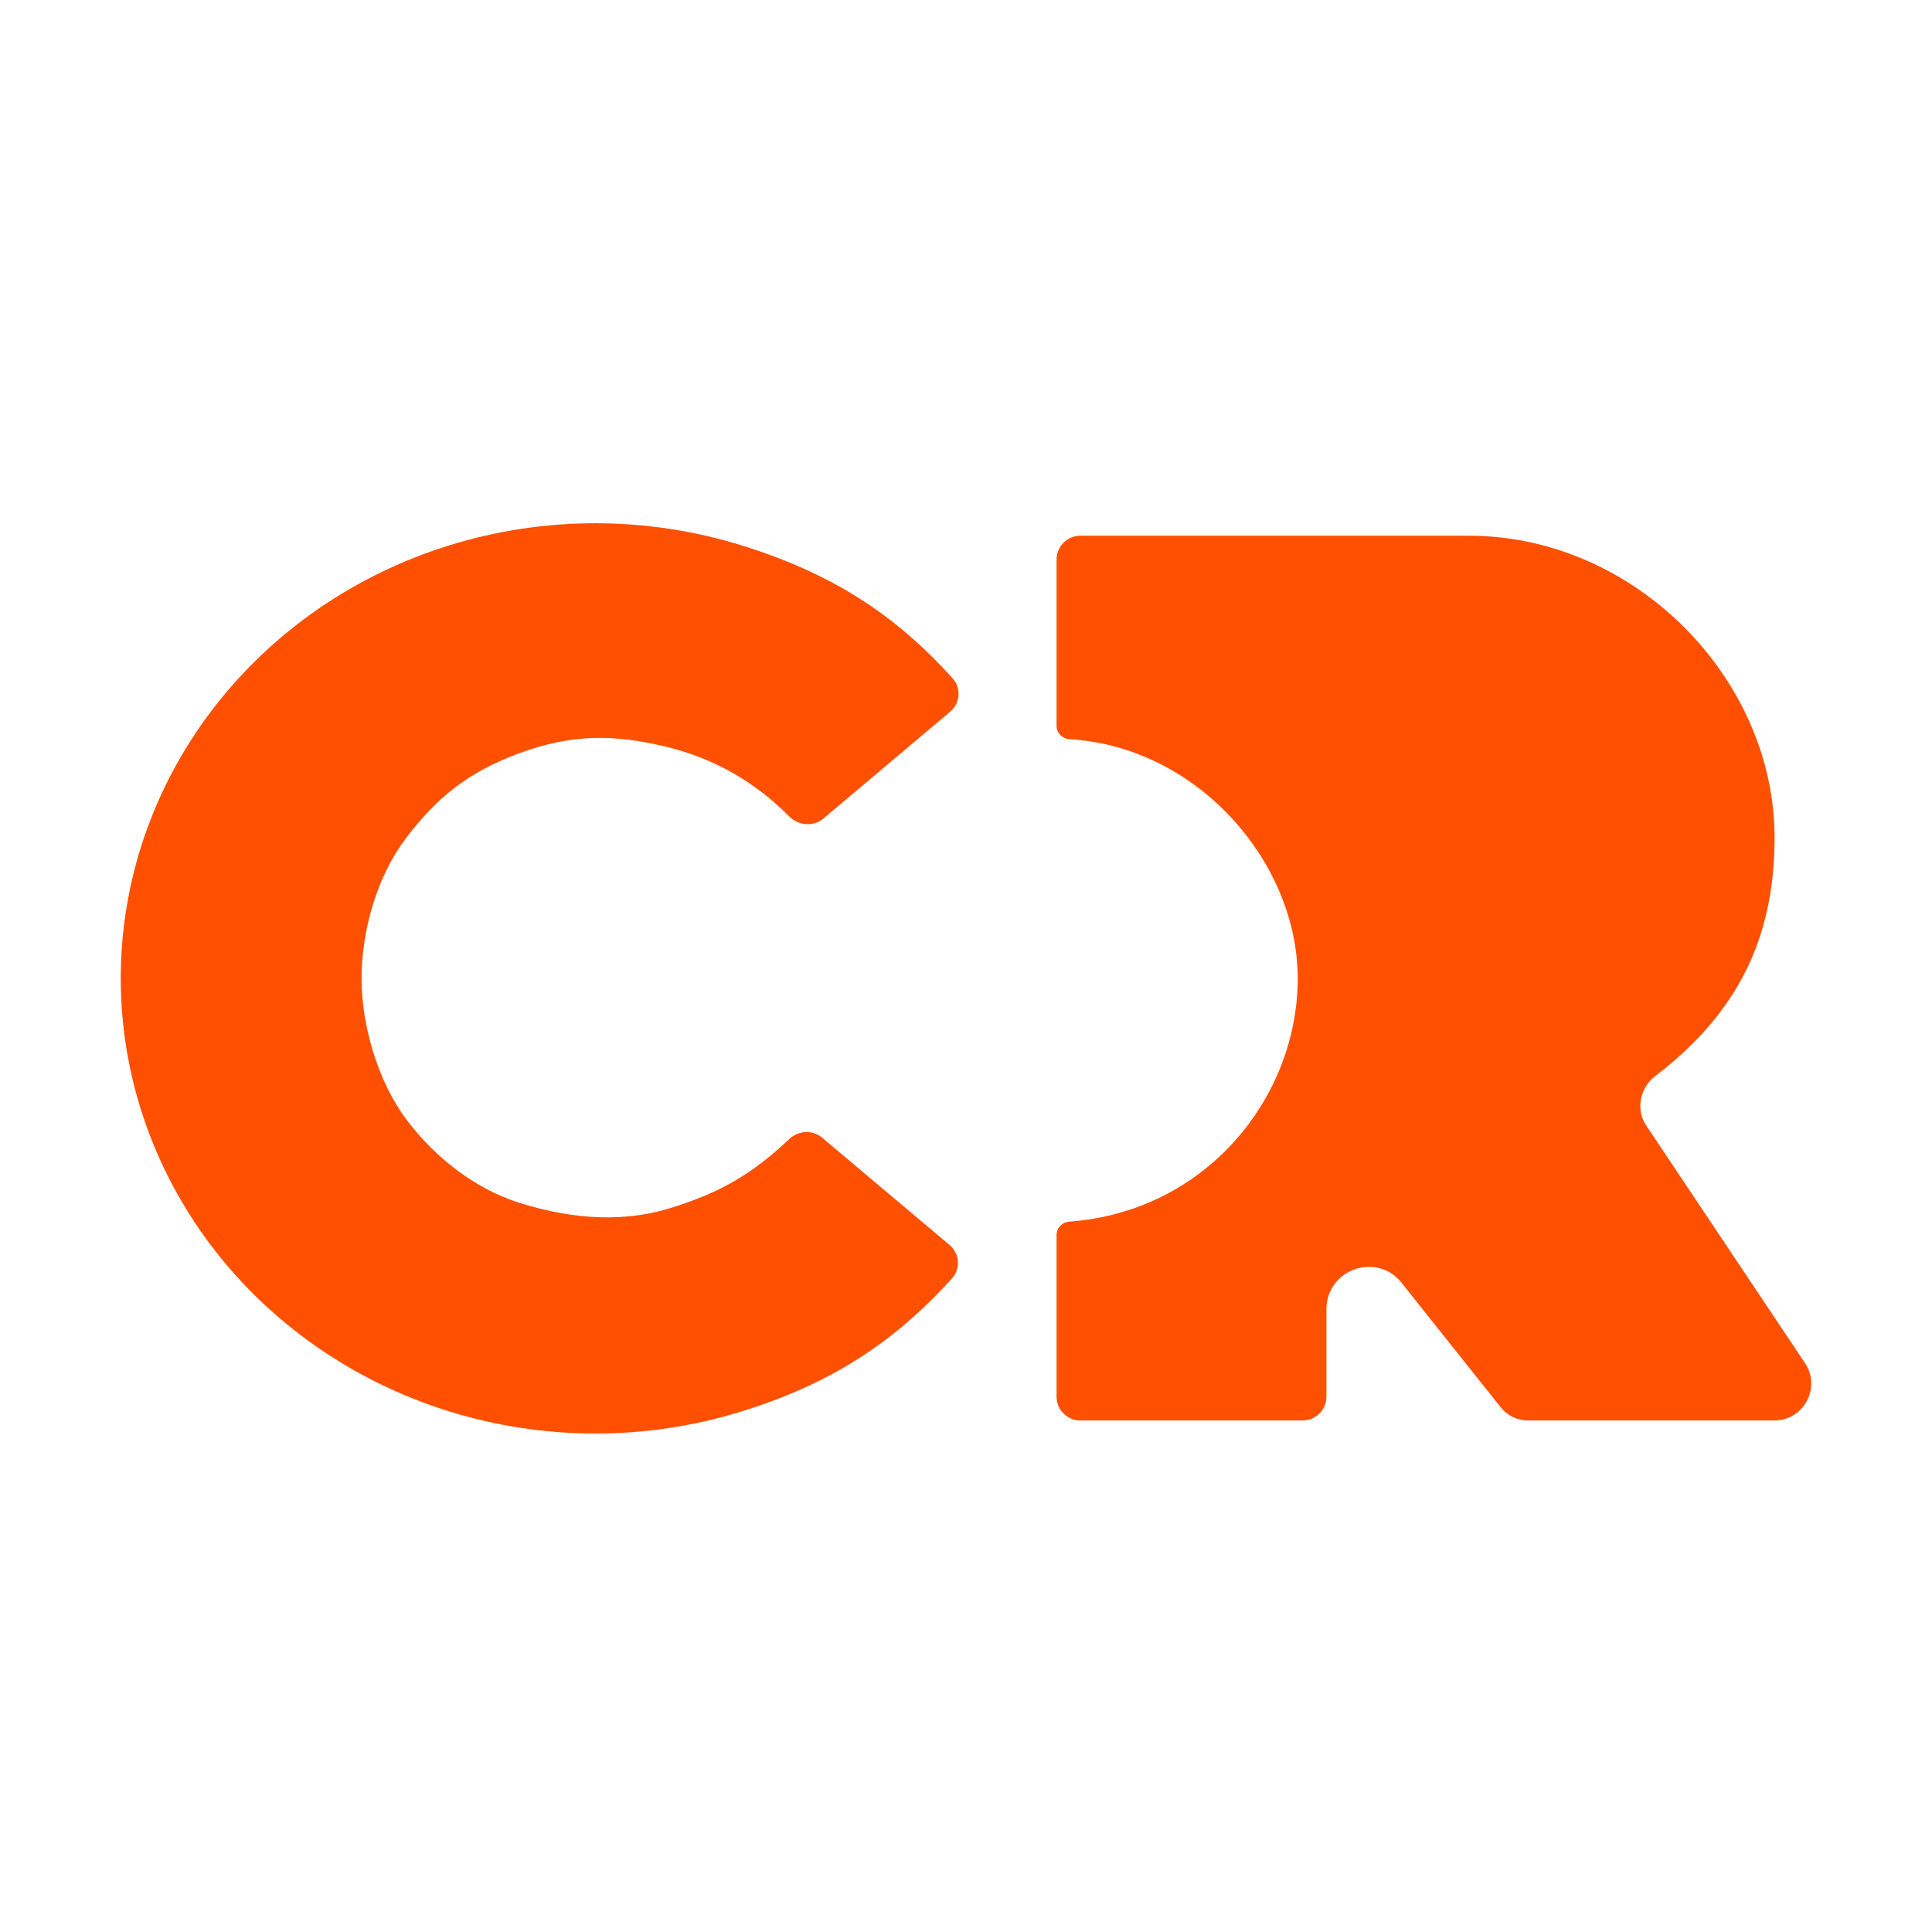 <svg width="48" height="48" viewBox="0 0 48 48" fill="none" xmlns="http://www.w3.org/2000/svg">
  <path d="M23.59 30.93C23.84 31.14 23.873 31.516 23.654 31.759C22.178 33.393 20.587 34.398 18.409 35.071C16.04 35.803 13.489 35.797 11.123 35.054C8.758 34.311 6.698 32.87 5.238 30.936C3.779 29.002 2.996 26.675 3 24.288C3.004 21.901 3.796 19.577 5.263 17.648C6.729 15.719 8.794 14.284 11.163 13.549C13.531 12.814 16.082 12.817 18.449 13.557C20.623 14.236 22.216 15.236 23.671 16.858C23.889 17.1 23.855 17.474 23.605 17.684L20.456 20.337C20.206 20.548 19.835 20.513 19.605 20.281C18.75 19.418 17.727 18.84 16.575 18.559C15.238 18.234 14.201 18.234 12.882 18.721C11.562 19.209 10.808 19.876 10.085 20.826C9.363 21.777 8.985 23.122 8.983 24.298C8.98 25.474 9.389 26.877 10.108 27.829C10.827 28.782 11.832 29.547 12.895 29.881C13.959 30.215 15.297 30.434 16.651 30.015C17.847 29.646 18.653 29.203 19.612 28.297C19.838 28.084 20.187 28.065 20.424 28.264L23.59 30.93Z" fill="#FE5000"/>
  <path d="M44.089 20.813C44.089 23.328 43.151 25.186 41.127 26.732C40.745 27.024 40.632 27.563 40.899 27.962L44.843 33.863C45.251 34.472 44.816 35.291 44.084 35.291H37.96C37.698 35.291 37.451 35.172 37.287 34.967L34.934 32.013L34.829 31.878C34.213 31.093 32.955 31.53 32.955 32.529V34.698C32.955 35.026 32.69 35.291 32.363 35.291H26.842C26.515 35.291 26.25 35.026 26.25 34.698V30.682C26.25 30.506 26.39 30.364 26.565 30.351C29.997 30.098 32.265 27.223 32.241 24.267C32.218 21.392 29.733 18.549 26.573 18.366C26.395 18.356 26.25 18.212 26.25 18.033V13.904C26.25 13.576 26.515 13.31 26.842 13.31H36.496C40.602 13.31 44.089 16.846 44.089 20.813Z" fill="#FE5000"/>
</svg>
